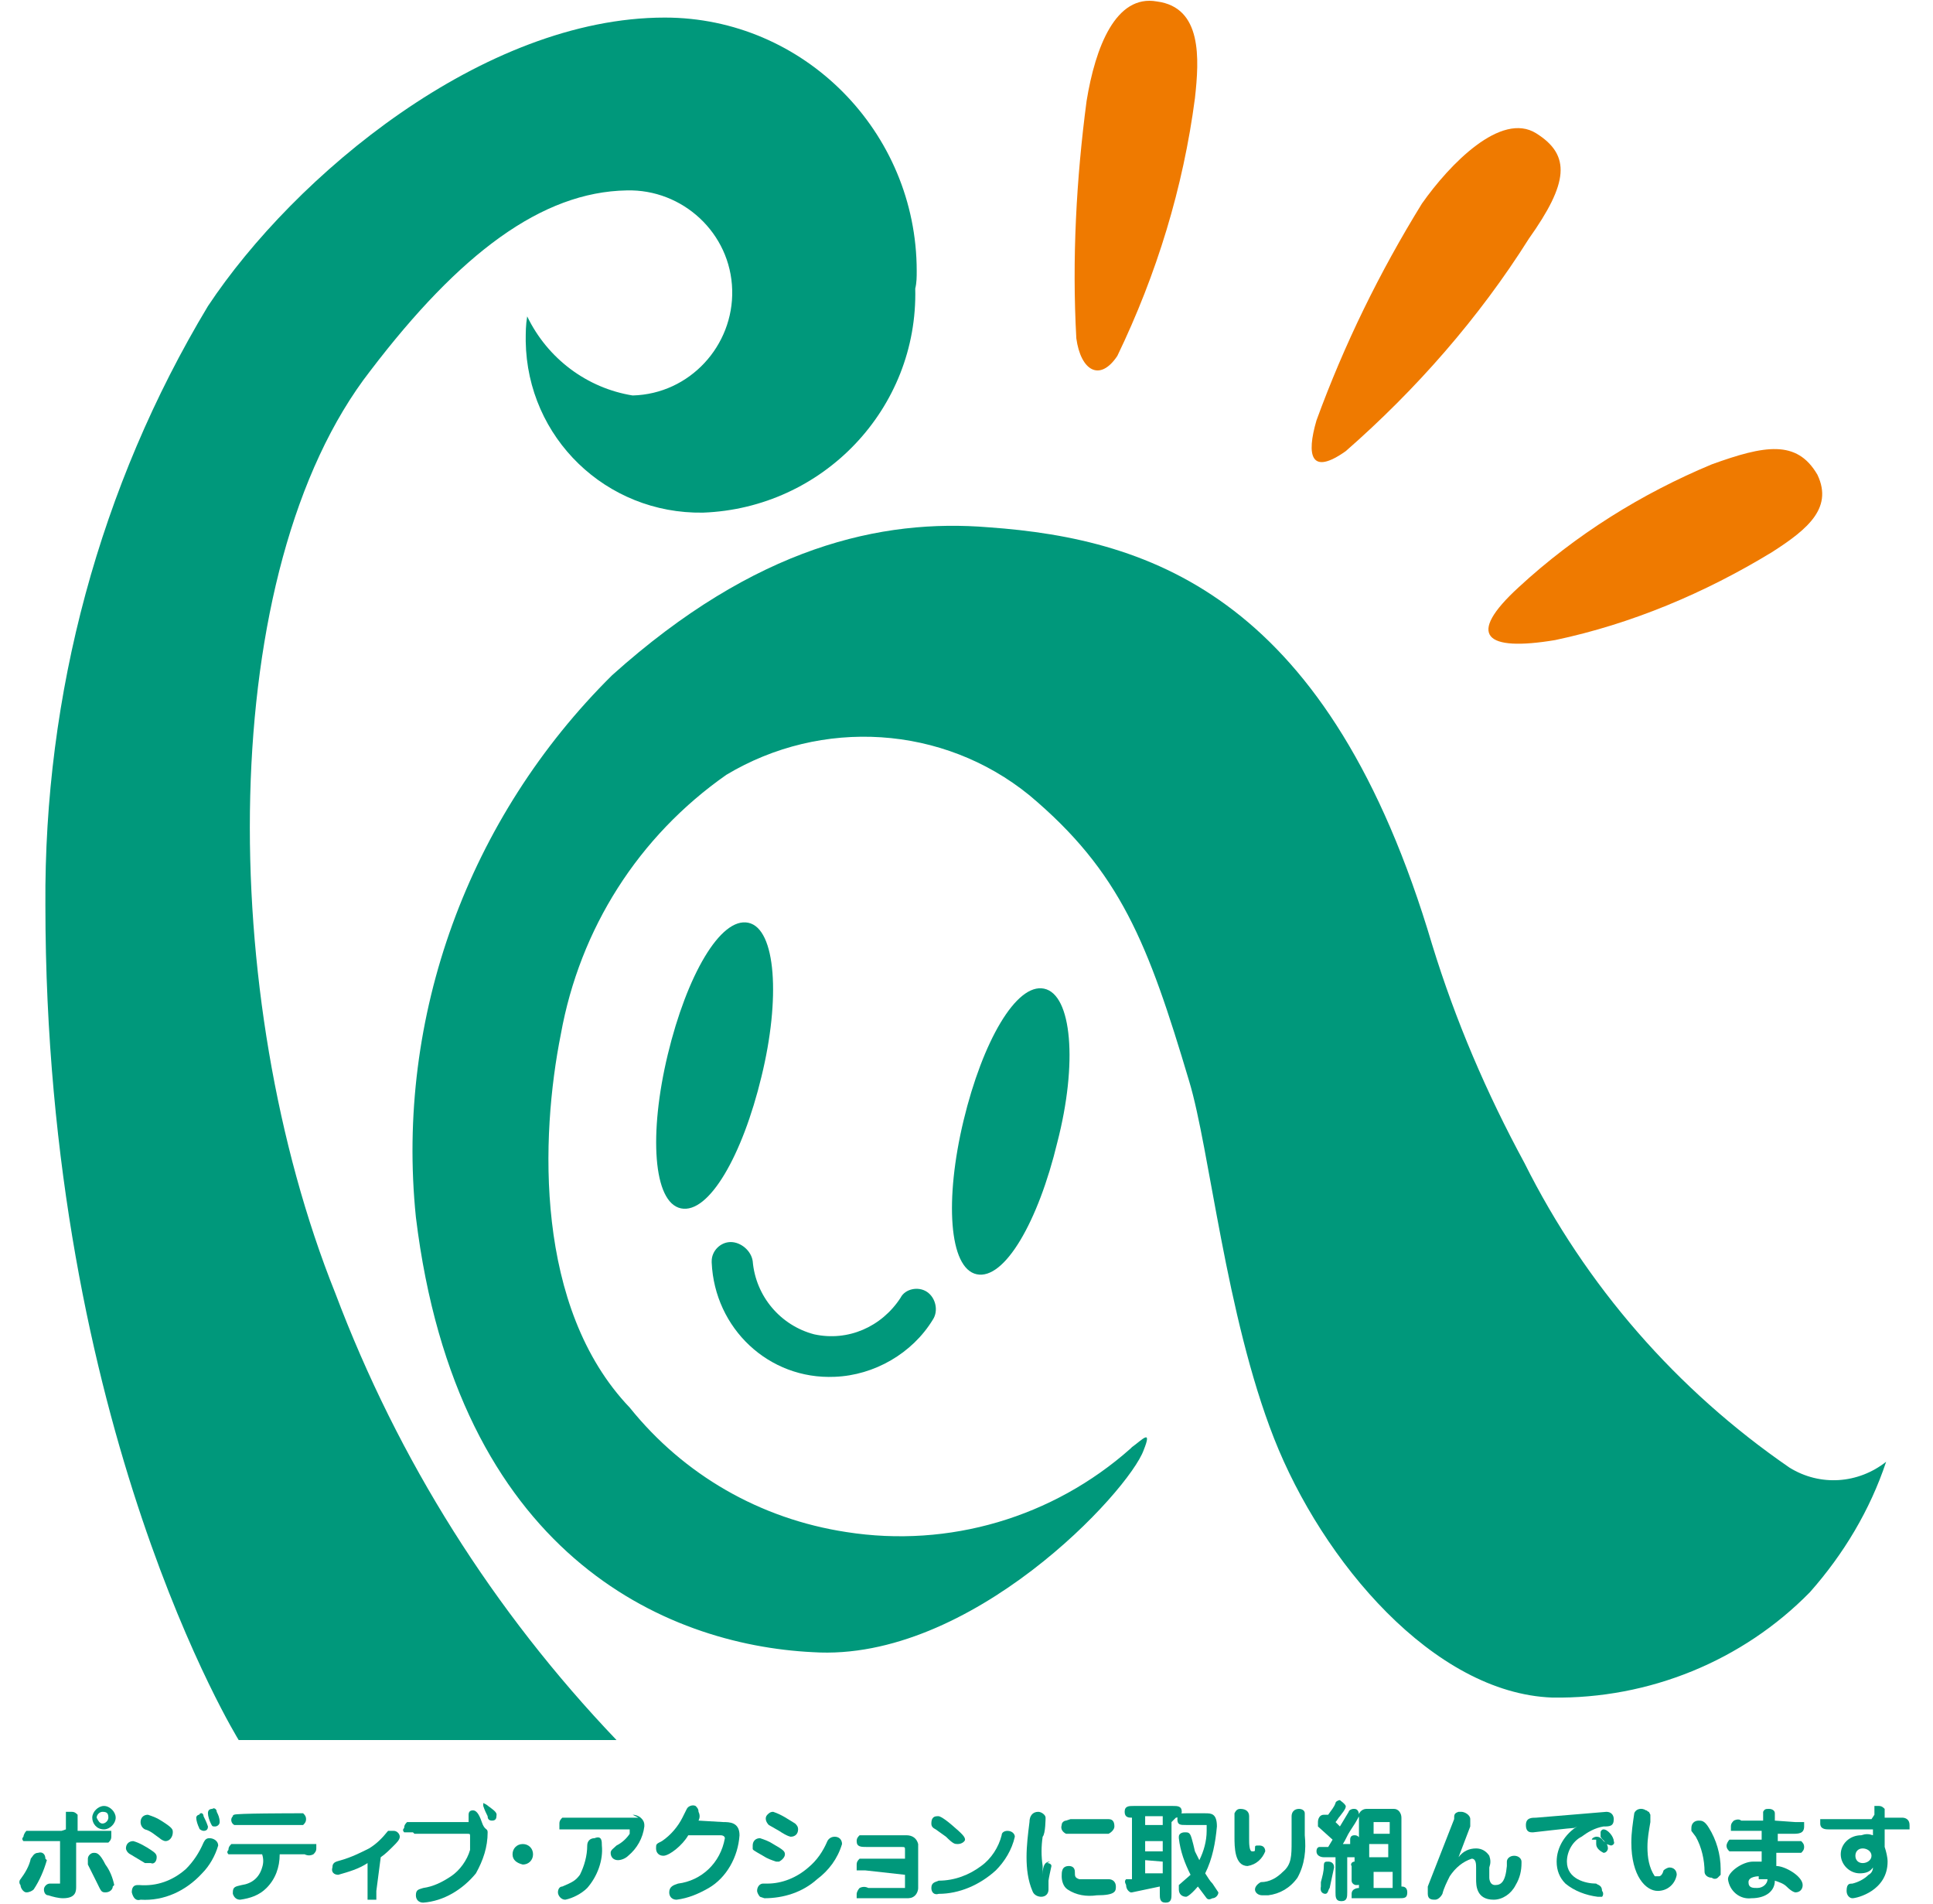 <?xml version="1.0" encoding="utf-8"?>
<!-- Generator: Adobe Illustrator 26.0.2, SVG Export Plug-In . SVG Version: 6.00 Build 0)  -->
<svg version="1.1" id="レイヤー_1" xmlns="http://www.w3.org/2000/svg" xmlns:xlink="http://www.w3.org/1999/xlink" x="0px"
	 y="0px" viewBox="0 0 132 130" style="enable-background:new 0 0 132 130;" xml:space="preserve">
<style type="text/css">
	.st0{clip-path:url(#SVGID_00000057863449275031694880000003487898835758888345_);}
	.st1{fill:#EF7A00;}
	.st2{fill:#00987B;}
</style>
<g id="レイヤー_2_00000144299806556971458830000013968686036971571339_">
	<g id="レイヤー_1-2">
		<g>
			<g>
				<defs>
					<rect id="SVGID_1_" x="-467.2" y="-411.5" width="1360.6" height="978"/>
				</defs>
				<clipPath id="SVGID_00000180340778681981838620000006800181744696158385_">
					<use xlink:href="#SVGID_1_"  style="overflow:visible;"/>
				</clipPath>
				<g style="clip-path:url(#SVGID_00000180340778681981838620000006800181744696158385_);">
					<path class="st1" d="M79,0.1c3.1,0.4,2.9,3.9,2.6,6.6c-0.8,6.1-2.6,12-5.3,17.6c-1.2,1.8-2.5,1-2.8-1.2
						c-0.3-5.4,0-10.9,0.7-16.2C74.8,3.2,76.2-0.4,79,0.1"/>
					<path class="st1" d="M97.1,13.9c1.9-2.7,5.4-6.3,7.8-4.8c2.4,1.5,2.2,3.4-0.5,7.2c-3.4,5.4-7.7,10.3-12.5,14.5
						c-2.4,1.7-2.7,0.3-2-2.1C91.8,23.5,94.2,18.6,97.1,13.9"/>
					<path class="st1" d="M124,32.2c1.3,2.4-0.5,3.9-3,5.5c-4.6,2.8-9.6,4.9-14.8,6c-4.8,0.8-6.1-0.3-2.5-3.6
						c3.9-3.6,8.4-6.4,13.2-8.4c3.6-1.3,5.8-1.7,7.2,0.7"/>
					<path class="st2" d="M52,73.5c-1.3,5.4-3.6,9.4-5.5,9s-2.2-5.1-0.9-10.5s3.6-9.4,5.5-9S53.3,68.2,52,73.5"/>
					<path class="st2" d="M72.2,78c-1.3,5.4-3.6,9.4-5.5,9s-2.2-5.1-0.9-10.5s3.6-9.4,5.5-9S73.6,72.6,72.2,78"/>
					<path class="st2" d="M49.9,84.8c-0.7,0-1.3,0.6-1.3,1.3l0,0v0.1c0.2,4.5,3.9,8,8.4,7.8c2.7-0.1,5.3-1.6,6.7-3.9
						c0.4-0.6,0.2-1.5-0.4-1.9l0,0c-0.6-0.4-1.5-0.2-1.8,0.4l0,0c-1.3,2-3.6,3-5.9,2.5c-2.3-0.6-4-2.6-4.2-5
						C51.3,85.4,50.6,84.8,49.9,84.8L49.9,84.8L49.9,84.8"/>
					<path class="st2" d="M77.3,98.8c0.7-0.5,1.4-1.3,0.8,0.2c-1,2.8-11.8,14.5-22.6,13.8c-10.1-0.5-24.3-6.7-27.1-29.7
						C27,69.4,32,55.8,41.8,46.1c9.8-8.8,18.4-10.7,25.7-10.1c11.3,0.8,23.3,4.9,30.3,28.5c1.6,5.2,3.7,10.1,6.3,14.9
						c4.2,8.4,10.4,15.5,18.1,20.8c2.1,1.3,4.7,1.1,6.6-0.4c-1.1,3.3-2.9,6.3-5.2,8.9c-4.6,4.7-11,7.3-17.6,7.2
						c-8.1-0.3-15.7-9.3-19-17.7s-4.4-19.8-5.8-24.4c-2.8-9.4-4.7-14.3-10.9-19.5c-5.9-4.8-14.2-5.3-20.7-1.4
						c-6,4.2-10,10.5-11.3,17.7c-1.4,7-1.8,18.7,4.7,25.5c3.7,4.6,8.9,7.6,14.8,8.5c7,1.1,14.1-1,19.4-5.7L77.3,98.8z"/>
					<path class="st2" d="M42.1,118.8H16.3c0,0-13.2-21.3-13.2-57C3,47.4,6.8,33.2,14.2,20.9C20.1,12,33,1.2,45.4,1.2
						c9.5,0,17.2,7.8,17.2,17.3c0,0.4,0,0.8-0.1,1.2c0.2,8.2-6.3,15-14.5,15.3c-6.6,0.1-12-5.1-12.1-11.7c0-0.6,0-1.1,0.1-1.7
						c1.4,2.9,4.1,4.9,7.2,5.4c3.9-0.1,6.9-3.4,6.8-7.2c-0.1-3.9-3.4-6.9-7.2-6.8c-5.8,0.1-11.4,4.3-17.5,12.3
						c-10.6,13.6-10.5,42.8-2.4,63C27.2,99.7,33.7,110,42.1,118.8"/>
					<path class="st2" d="M7.8,128.7c-0.1-0.5-0.3-1-0.6-1.4c-0.4-0.8-0.6-0.8-0.8-0.8S6,126.7,6,126.9l0,0l0,0c0,0.1,0,0.2,0,0.4
						c0.2,0.4,0.4,0.8,0.6,1.2c0.3,0.6,0.3,0.7,0.6,0.7s0.5-0.2,0.5-0.4l0,0l0,0 M3.1,126.9c0-0.3-0.2-0.5-0.5-0.4l0,0l0,0
						c-0.3,0-0.4,0.3-0.5,0.4c-0.1,0.5-0.4,1-0.7,1.4c-0.1,0.1-0.1,0.3,0,0.4c0,0.2,0.2,0.5,0.4,0.5s0.4-0.1,0.5-0.2
						c0.4-0.6,0.7-1.3,0.9-2 M4.2,125H1.8c-0.1,0.1-0.2,0.3-0.2,0.4c-0.1,0.1-0.1,0.2,0,0.3h2.5v2.9H3.4c-0.2,0-0.4,0.2-0.4,0.4l0,0
						c0,0.2,0.1,0.4,0.3,0.4c0.3,0.1,0.7,0.2,1,0.2c0.9,0,0.9-0.5,0.9-0.8v-3h1.7c0.2,0,0.4,0,0.5,0c0.1-0.1,0.2-0.2,0.2-0.4
						c0-0.1,0-0.3,0-0.4H5.3v-1.1c-0.1-0.1-0.2-0.2-0.4-0.2c-0.1,0-0.2,0-0.4,0v1.2 M7.4,124.1c0,0.2-0.2,0.4-0.4,0.4
						s-0.3-0.2-0.4-0.4c0-0.2,0.2-0.4,0.4-0.4l0,0C7.3,123.7,7.4,123.8,7.4,124.1L7.4,124.1 M7.9,124.1c0-0.4-0.4-0.8-0.8-0.8l0,0
						c-0.4,0-0.8,0.4-0.8,0.8l0,0c0,0.4,0.3,0.8,0.8,0.8l0,0l0,0C7.5,124.9,7.9,124.5,7.9,124.1L7.9,124.1"/>
					<path class="st2" d="M14.8,123.7c0.1,0.2,0.2,0.4,0.2,0.7c0,0.2-0.2,0.3-0.3,0.3c-0.2,0-0.2,0-0.3-0.2
						c-0.1-0.2-0.2-0.5-0.2-0.7s0.1-0.3,0.3-0.3l0,0l0,0C14.6,123.4,14.8,123.5,14.8,123.7 M9,129.2c0-0.3,0.1-0.5,0.4-0.5l0,0h0.1
						c1.2,0.1,2.3-0.3,3.2-1.1c0.5-0.5,0.9-1.1,1.2-1.8c0.1-0.2,0.2-0.3,0.4-0.3c0.3,0,0.6,0.2,0.6,0.5l0,0l0,0
						c-0.2,0.7-0.6,1.4-1.1,1.9c-1.1,1.2-2.6,1.9-4.2,1.8C9.3,129.8,9.1,129.6,9,129.2C9,129.3,9,129.3,9,129.2L9,129.2 M13.9,124
						c0.1,0.2,0.2,0.4,0.3,0.7c0,0.2-0.1,0.3-0.3,0.3l0,0l0,0c-0.1,0-0.3-0.1-0.3-0.2c-0.1-0.2-0.2-0.5-0.2-0.7
						c0-0.1,0.1-0.2,0.2-0.2l0,0C13.7,123.7,13.9,123.8,13.9,124 M10.3,127.2c-0.1,0-0.2,0-0.4,0l-1-0.6c-0.2-0.1-0.3-0.3-0.3-0.4
						c0-0.3,0.2-0.5,0.5-0.5l0,0l0,0c0.4,0.1,0.9,0.4,1.2,0.6s0.4,0.3,0.4,0.5C10.7,127.1,10.5,127.3,10.3,127.2L10.3,127.2
						L10.3,127.2 M11.3,125.7c-0.1,0-0.3-0.1-0.4-0.2c-0.3-0.2-0.6-0.5-1-0.6c-0.2-0.1-0.3-0.3-0.3-0.5c0-0.3,0.2-0.5,0.5-0.5
						c0.3,0.1,0.6,0.2,0.9,0.4c0.8,0.5,0.8,0.6,0.8,0.8C11.8,125.4,11.6,125.7,11.3,125.7L11.3,125.7L11.3,125.7"/>
					<path class="st2" d="M20.2,123.8h0.5c0.1,0.1,0.2,0.2,0.2,0.4c0,0.2-0.1,0.3-0.2,0.4H16c-0.2-0.1-0.3-0.4-0.1-0.6
						c0-0.1,0.1-0.1,0.1-0.1C16,123.8,20.2,123.8,20.2,123.8z M16.2,126.6h-0.6c-0.1-0.1-0.1-0.2,0-0.3c0-0.2,0.1-0.3,0.2-0.4h5.8
						c0,0.1,0,0.2,0,0.3c0,0.2-0.1,0.3-0.2,0.4c-0.2,0.1-0.4,0.1-0.6,0h-1.7c0,0.9-0.3,1.7-0.9,2.3c-0.5,0.5-1.1,0.7-1.8,0.8
						c-0.2,0-0.4-0.1-0.5-0.4l0,0v-0.1c0-0.4,0.2-0.4,0.6-0.5c0.7-0.1,1.2-0.5,1.4-1.2c0.1-0.3,0.1-0.6,0-0.9h-2"/>
					<path class="st2" d="M25.7,129.1v0.6c-0.1,0-0.2,0-0.3,0c-0.1,0-0.2,0-0.3,0v-2.5c-0.6,0.4-1.3,0.6-2,0.8
						c-0.3,0-0.5-0.2-0.4-0.5l0,0c0-0.4,0.3-0.4,0.6-0.5c0.7-0.2,1.3-0.5,1.9-0.8c0.5-0.3,0.9-0.7,1.3-1.2c0.1,0,0.3,0,0.4,0
						c0.2,0,0.4,0.2,0.4,0.4l0,0c0,0.2-0.2,0.4-0.4,0.6c-0.3,0.3-0.6,0.6-0.9,0.8L25.7,129.1z"/>
					<path class="st2" d="M33.2,123.2l0.4,0.3c0.4,0.3,0.3,0.4,0.3,0.5c0,0.2-0.1,0.3-0.3,0.3l0,0l0,0c-0.2,0-0.3-0.1-0.3-0.3
						c-0.1-0.2-0.2-0.4-0.3-0.7c0-0.1,0-0.2,0-0.2l0,0 M28.2,125.1h-0.6c-0.1-0.1-0.1-0.2,0-0.3c0-0.2,0.1-0.3,0.2-0.4H32
						c0-0.2,0-0.3,0-0.5s0.1-0.3,0.3-0.3c0.2,0,0.4,0.2,0.6,0.8s0.4,0.4,0.4,0.7c0,1-0.3,1.9-0.8,2.8c-0.9,1.1-2.2,1.9-3.6,2
						c-0.3,0-0.5-0.2-0.5-0.5l0,0c0-0.4,0.2-0.4,0.5-0.5c0.7-0.1,1.3-0.4,1.9-0.8c0.6-0.4,1.1-1.1,1.3-1.8c0-0.3,0-0.6,0-0.9
						c0-0.2,0-0.2-0.2-0.2h-3.6"/>
					<path class="st2" d="M35,126.6c0-0.4,0.3-0.7,0.7-0.7l0,0c0.4,0,0.7,0.3,0.7,0.7c0,0.4-0.3,0.7-0.7,0.7
						C35.3,127.2,35,127,35,126.6"/>
					<path class="st2" d="M41.1,126c0.1,1-0.3,2.1-1,2.9c-0.4,0.4-1,0.7-1.5,0.8c-0.3,0-0.5-0.3-0.5-0.5l0,0l0,0
						c0-0.2,0.1-0.4,0.3-0.4c0.7-0.3,0.9-0.4,1.2-0.8c0.3-0.6,0.5-1.3,0.5-2c0-0.3,0.2-0.5,0.5-0.5C41.1,125.3,41.1,125.7,41.1,126
						 M43.2,123.9c0.4,0,0.8,0.3,0.8,0.7l0,0v0.1c-0.1,0.8-0.5,1.5-1.1,2c-0.2,0.2-0.5,0.3-0.7,0.3c-0.3,0-0.5-0.2-0.5-0.5l0,0l0,0
						c0-0.2,0.2-0.3,0.4-0.5c0.4-0.2,0.7-0.5,0.9-0.8c0-0.1,0-0.2,0-0.3h-4.8c0-0.1,0-0.2,0-0.4c0-0.2,0.1-0.3,0.2-0.4h5.2"/>
					<path class="st2" d="M49.4,124.4c0.4,0,1.1,0,1.1,0.9c-0.1,1.5-0.9,2.9-2.1,3.6c-0.7,0.4-1.4,0.7-2.2,0.8
						c-0.3,0-0.5-0.2-0.5-0.5l0,0c0-0.4,0.3-0.5,0.6-0.6c1.6-0.2,2.9-1.4,3.2-3.1c0,0,0-0.2-0.3-0.2H47c-0.4,0.7-1.3,1.4-1.7,1.4
						c-0.3,0-0.5-0.2-0.5-0.5s0-0.3,0.4-0.5c0.6-0.4,1.1-1,1.4-1.6c0.1-0.2,0.2-0.4,0.3-0.6c0.1-0.2,0.4-0.3,0.6-0.2l0,0
						c0.1,0.1,0.2,0.2,0.2,0.4c0.1,0.2,0.1,0.4,0,0.6L49.4,124.4z"/>
					<path class="st2" d="M51.9,129.5c-0.1-0.1-0.2-0.3-0.2-0.4c0-0.3,0.2-0.5,0.4-0.5l0,0h0.3c1,0,2-0.4,2.8-1.1
						c0.6-0.5,1-1.1,1.3-1.8c0.1-0.2,0.3-0.3,0.5-0.3c0.3,0,0.5,0.2,0.5,0.5l0,0l0,0c-0.3,1-0.9,1.8-1.7,2.4c-1,0.9-2.3,1.3-3.6,1.3
						L51.9,129.5 M53,127.1c-0.3-0.1-0.6-0.2-0.9-0.4c-0.7-0.4-0.7-0.4-0.7-0.5s0-0.1,0-0.2c0-0.3,0.2-0.5,0.5-0.5l0,0l0,0
						c0.3,0.1,0.6,0.2,0.9,0.4c0.7,0.4,0.8,0.5,0.8,0.7s-0.2,0.4-0.4,0.5l0,0 M54.3,124.5c0.1,0.1,0.2,0.2,0.2,0.4
						c0,0.3-0.2,0.5-0.5,0.5c0,0-0.2,0-0.8-0.4l-0.7-0.4c-0.2-0.2-0.3-0.5-0.1-0.7l0,0c0.1-0.1,0.2-0.2,0.4-0.2
						C53.4,123.9,53.8,124.2,54.3,124.5"/>
					<path class="st2" d="M59.1,127.7h-0.6c0-0.1,0-0.3,0-0.4c0-0.2,0.1-0.3,0.2-0.4h3.1v-0.6c0-0.2,0-0.2-0.3-0.2h-2.3
						c-0.4,0-0.7,0-0.7-0.4c0-0.2,0.1-0.3,0.2-0.4h3.2c0.4,0,0.7,0.2,0.8,0.6v0.1v2.9c0,0.2-0.1,0.4-0.2,0.5
						c-0.2,0.2-0.4,0.2-0.6,0.2h-3.4c0-0.1,0-0.2,0-0.3s0.1-0.3,0.2-0.4c0.2-0.1,0.4-0.1,0.6,0h2.5V128L59.1,127.7z"/>
					<path class="st2" d="M63.6,128.9c0-0.4,0.3-0.4,0.5-0.5c1.1,0,2.1-0.4,2.9-1c0.7-0.5,1.2-1.3,1.4-2.1c0-0.2,0.2-0.3,0.4-0.3
						c0.3,0,0.5,0.2,0.5,0.4l0,0l0,0c-0.2,0.9-0.7,1.7-1.3,2.3c-1.1,1-2.5,1.6-3.9,1.6C63.8,129.4,63.6,129.2,63.6,128.9
						C63.6,129,63.6,129,63.6,128.9L63.6,128.9 M65.4,125.9c-0.2,0-0.3,0-0.8-0.5l-0.7-0.5c-0.2-0.1-0.3-0.2-0.3-0.4
						c0-0.3,0.1-0.5,0.4-0.5l0,0h0.1c0,0,0.2,0,0.9,0.6s0.9,0.8,0.9,1C65.9,125.7,65.7,125.9,65.4,125.9"/>
					<path class="st2" d="M73.4,127.8c0,0.3,0,0.4,0.3,0.5c0.2,0,0.5,0,0.7,0h1.3c0.3,0,0.5,0.2,0.5,0.5l0,0l0,0
						c0,0.3,0,0.6-1.3,0.6c-0.7,0.1-1.4,0-2-0.4c-0.3-0.2-0.4-0.6-0.4-0.9c0-0.3,0-0.7,0.5-0.7C73.2,127.4,73.4,127.5,73.4,127.8
						L73.4,127.8C73.5,127.7,73.5,127.7,73.4,127.8 M73.1,124.2h1c0.4,0,0.8,0,1.2,0h0.4c0.3,0,0.4,0.2,0.4,0.5l0,0l0,0
						c0,0.2-0.2,0.4-0.4,0.5h-2.9c-0.2-0.1-0.4-0.3-0.3-0.6c0-0.2,0.2-0.3,0.3-0.3 M71.5,127.2c0.2,0,0.3,0.1,0.3,0.2l0,0l0,0
						c0,0-0.2,0.9-0.2,1v0.6c0,0.3-0.2,0.5-0.5,0.5c-0.2,0-0.5-0.1-0.6-0.4c-0.3-0.7-0.4-1.5-0.4-2.3s0.1-1.6,0.2-2.4
						c0-0.4,0.2-0.7,0.6-0.7c0.2,0,0.5,0.2,0.5,0.4c0,0,0,1.1-0.2,1.3c-0.1,0.7-0.1,1.3,0,2c0,0.2,0,0.4,0,0.6
						c0-0.7,0.2-0.9,0.5-0.9"/>
					<path class="st2" d="M82.4,124.6v0.4c0,0.7-0.2,1.4-0.5,2c-0.1-0.2-0.2-0.4-0.3-0.6c0,0-0.2-0.9-0.3-1.1s-0.2-0.2-0.4-0.2
						s-0.4,0.1-0.4,0.3l0,0v0.1c0.1,0.9,0.4,1.7,0.8,2.5l0,0l-0.8,0.7c0,0.1,0,0.2,0,0.3c0,0.3,0.2,0.5,0.5,0.5l0,0l0,0
						c0,0,0.2,0,0.8-0.7l0,0l0.6,0.8c0.1,0.1,0.2,0.1,0.4,0c0.2,0,0.4-0.2,0.4-0.4l0,0l0,0l-0.4-0.6c-0.2-0.2-0.3-0.4-0.5-0.7
						c0.5-1,0.7-2.1,0.8-3.2c0-0.9-0.4-0.9-0.8-0.9H81c-0.4,0-0.6,0-0.6,0.4s0.2,0.4,0.6,0.4L82.4,124.6z M79.4,127.1v0.8h-1.2V127
						L79.4,127.1 M79.4,124.6h-1.2V124h1.2V124.6z M80.3,124.1c0.2,0,0.4-0.2,0.4-0.4l0,0c0-0.4-0.3-0.4-0.6-0.4h-2.7
						c-0.3,0-0.6,0-0.6,0.4s0.3,0.4,0.5,0.4v4.2h-0.4c-0.1,0.1-0.1,0.2,0,0.4c0,0.2,0.1,0.4,0.3,0.5l0,0h0.1l1.9-0.4v0.5
						c0,0.3,0,0.6,0.4,0.6s0.4-0.3,0.4-0.6v-4.9 M79.4,126.4h-1.2v-0.7h1.2V126.4z"/>
					<path class="st2" d="M88.6,128.2c-0.5,0.7-1.2,1.1-2,1.2h-0.4c-0.3,0-0.5-0.2-0.5-0.4l0,0l0,0c0-0.2,0.2-0.4,0.4-0.5l0,0
						c0.6,0,1.1-0.3,1.5-0.7c0.6-0.5,0.6-1.1,0.6-2.1c0-0.4,0-0.8,0-1.2V124c0-0.3,0.2-0.5,0.5-0.5l0,0l0,0c0.2,0,0.4,0.1,0.4,0.3
						c0,0.5,0,1,0,1.5C89.2,126.3,89.1,127.3,88.6,128.2 M86.4,126.4c-0.2,0.5-0.6,0.9-1.2,1c-0.9,0-0.9-1.3-0.9-2v-1.6
						c0.1-0.2,0.2-0.3,0.4-0.3c0.4,0,0.6,0.2,0.6,0.5v1.6c0,0.2,0,0.8,0.2,0.8s0.2,0,0.2-0.2s0-0.2,0.3-0.2l0,0
						C86.3,126,86.4,126.2,86.4,126.4"/>
					<path class="st2" d="M90.5,129.3c0.2,0,0.2-0.3,0.3-0.4c0.1-0.5,0.2-0.9,0.3-1.4c0-0.3-0.2-0.4-0.4-0.4s-0.3,0-0.3,0.3
						c0,0.4-0.1,0.7-0.2,1.1c0,0.1,0,0.2,0,0.3C90.1,129.3,90.5,129.3,90.5,129.3L90.5,129.3z M92.1,126.8h0.4c0,0.1,0,0.2,0,0.3
						c-0.2,0-0.3,0.2-0.2,0.3v1c0,0.2,0.2,0.3,0.3,0.3c0.2,0,0.4,0,0.4-0.3c0-0.4-0.1-0.8-0.2-1.2c0.2,0,0.3-0.2,0.3-0.3l0,0
						c0-0.4,0-1-0.2-1.3c-0.1-0.2-0.2-0.3-0.4-0.3s-0.3,0.1-0.3,0.3l0,0l0,0c0,0.1,0,0.2,0,0.3h-0.5c0.2-0.3,0.3-0.6,0.5-0.9
						c0.6-0.9,0.6-1,0.6-1.1c0-0.2-0.1-0.4-0.3-0.4l0,0h-0.1c-0.1,0-0.3,0.1-0.3,0.2l-0.6,1l-0.3-0.3c0.1-0.1,0.2-0.3,0.3-0.4
						c0.4-0.5,0.4-0.6,0.4-0.7c-0.1-0.2-0.3-0.3-0.4-0.4c-0.1,0-0.3,0.1-0.3,0.2c-0.1,0.3-0.3,0.5-0.5,0.8c-0.1,0-0.2,0-0.3,0
						c-0.3,0-0.4,0.3-0.4,0.5c0,0.1,0,0.2,0,0.3l1,0.9l-0.3,0.5h-0.6c0,0-0.2,0-0.2,0.3s0.3,0.4,0.5,0.4h0.8v2.4
						c0,0.3,0,0.6,0.4,0.6s0.4-0.3,0.4-0.6v-2.4 M95.1,128.9h-1.3v-1.1h1.3V128.9z M93.8,125.2v-0.8h1.1v0.8h-1.3 M92.8,128.9
						c0,0-0.5,0-0.5,0.4c0,0.1,0,0.2,0,0.3h3.2c0.4,0,0.6,0,0.6-0.4s-0.3-0.4-0.4-0.4v-4.7c0-0.3-0.2-0.6-0.5-0.6h-1.9
						c-0.3,0-0.6,0.3-0.5,0.6L92.8,128.9 M94.8,126.8h-1.3v-0.9h1.3V126.8z"/>
					<path class="st2" d="M101.7,128.2c0,0,0,0.5,0.4,0.5s0.7-0.2,0.8-1.3v-0.3c0-0.2,0.2-0.4,0.5-0.4s0.5,0.2,0.5,0.4l0,0v0.1
						c0,0.5-0.1,1-0.4,1.5c-0.3,0.6-0.9,1-1.5,1c-1.2,0-1.2-1-1.2-1.4v-0.8c0-0.2,0-0.6-0.3-0.6c-0.6,0.2-1.1,0.6-1.5,1.2
						c-0.2,0.4-0.4,0.8-0.5,1.2c-0.1,0.2-0.3,0.4-0.5,0.4s-0.5,0-0.5-0.4c0-0.2,0-0.3,0-0.5l1.8-4.6c0-0.3,0-0.4,0.3-0.5
						c0.1,0,0.2,0,0.2,0c0.2,0,0.6,0.2,0.6,0.5c0,0.2,0,0.3,0,0.5l-0.8,2.1c0.3-0.4,0.7-0.6,1.2-0.6c0.4,0,0.7,0.2,0.9,0.5
						c0.1,0.3,0.1,0.5,0,0.8V128.2z"/>
					<path class="st2" d="M109,125.6v0.3c0,0.3,0.3,0.5,0.5,0.6c0.2,0,0.3-0.2,0.3-0.3c0-0.2-0.1-0.4-0.3-0.5
						c-0.2-0.3-0.4-0.3-0.5-0.3s-0.3,0.1-0.3,0.2l0,0 M107.7,124.7c-0.8,0.5-1.4,1.4-1.4,2.4c0,0.6,0.2,1.1,0.6,1.5
						c0.6,0.5,1.4,0.8,2.2,0.9h0.3c0.1-0.1,0.1-0.3,0-0.4c0-0.4-0.3-0.4-0.4-0.5c-0.7,0-2-0.3-2-1.5c0-0.7,0.4-1.4,1-1.7
						c0.4-0.3,0.9-0.6,1.5-0.7c0.4,0,0.7,0,0.7-0.5c0-0.3-0.2-0.5-0.5-0.5l0,0l-4.8,0.4c-0.3,0-0.7,0-0.7,0.5c0,0.3,0.1,0.5,0.4,0.5
						l0,0h0.1c0,0,2.6-0.3,2.8-0.3 M110,126L110,126c0.1,0,0.3-0.1,0.2-0.3l0,0c0-0.3-0.4-0.8-0.7-0.8c-0.1,0-0.2,0.1-0.2,0.2l0,0
						c0,0.1,0,0.2,0,0.3c0.1,0.2,0.3,0.3,0.4,0.5"/>
					<path class="st2" d="M117.3,128.2c-0.1,0.1-0.3,0.1-0.4,0c-0.3,0-0.5-0.2-0.5-0.4l0,0c0-0.8-0.2-1.7-0.6-2.4l-0.3-0.4
						c0-0.1,0-0.1,0-0.2c0-0.3,0.2-0.5,0.5-0.5l0,0l0,0c0.2,0,0.4,0,0.7,0.5c0.5,0.8,0.8,1.8,0.8,2.8c0,0.1,0,0.3,0,0.4
						 M112.7,123.9c0,0.1,0,0.2,0,0.3c0,0.1,0,0.1,0,0.2c-0.1,0.6-0.2,1.1-0.2,1.7c0,0.7,0.1,1.4,0.5,2h0.3c0,0,0.2,0,0.3-0.4
						c0.1-0.1,0.3-0.2,0.4-0.2c0.3,0,0.5,0.2,0.5,0.5l0,0l0,0c-0.1,0.6-0.6,1.1-1.3,1.1c-0.8,0-1.8-1-1.8-3.3c0-0.7,0.1-1.3,0.2-2
						c0.1-0.3,0.5-0.4,0.8-0.2c0.1,0,0.1,0.1,0.2,0.1"/>
					<path class="st2" d="M120.1,128.1c0,0-0.7,0-0.7,0.4s0.3,0.4,0.6,0.4c0.4,0,0.7-0.3,0.7-0.6l0,0c-0.2,0-0.4,0-0.6,0
						 M122.6,124.4h0.6c0,0.1,0,0.2,0,0.3c0,0.5-0.4,0.5-0.8,0.5h-1v0.5h1.6c0.1,0.1,0.2,0.2,0.2,0.4c0,0.2-0.1,0.3-0.2,0.4
						c-0.2,0-0.4,0-0.6,0h-1.1v0.9c0.6,0,1.8,0.7,1.8,1.3c0,0.3-0.2,0.5-0.5,0.5l0,0l0,0c0,0-0.2,0-0.6-0.4
						c-0.2-0.2-0.5-0.3-0.8-0.4c0,0.7-0.6,1.2-1.6,1.2c-0.8,0.1-1.5-0.5-1.6-1.3c0-0.5,1-1.2,1.7-1.2h0.6v-0.7h-1.7
						c-0.2,0-0.4,0-0.5,0c-0.1-0.1-0.2-0.2-0.2-0.4c0-0.1,0.1-0.3,0.2-0.4c0.2,0,0.4,0,0.5,0h1.7V125h-2.1c0-0.1,0-0.2,0-0.3
						c0-0.2,0.1-0.3,0.2-0.4c0.2-0.1,0.4-0.1,0.5,0h1.5v-0.6c0.1-0.2,0.2-0.2,0.4-0.2s0.4,0.1,0.4,0.3c0,0.2,0,0.3,0,0.5
						L122.6,124.4"/>
					<path class="st2" d="M127.8,124.2h-3.5c0,0.1,0,0.2,0,0.3c0,0.4,0.4,0.4,0.6,0.4h3v0.4c-0.3-0.1-0.5-0.1-0.8,0
						c-0.8,0-1.4,0.6-1.4,1.3l0,0l0,0c0,0.7,0.6,1.3,1.3,1.3l0,0l0,0c0.4,0,0.7-0.1,0.9-0.4c0,0.2-0.1,0.4-0.3,0.5
						c-0.3,0.3-0.7,0.5-1.1,0.6c-0.2,0-0.4,0-0.4,0.5c0,0.3,0.2,0.5,0.4,0.5l0,0c0.3,0,2.4-0.5,2.4-2.5c0-0.3-0.1-0.7-0.2-1v-1.2
						h1.7c0-0.1,0-0.2,0-0.3c0-0.4-0.3-0.5-0.5-0.5h-1.2v-0.6c-0.1-0.1-0.2-0.2-0.4-0.2c-0.1,0-0.2,0-0.3,0v0.6L127.8,124.2z
						 M127.2,126.2c0.3,0,0.6,0.2,0.6,0.5l0,0c0,0.3-0.3,0.5-0.6,0.5l0,0c-0.3,0-0.5-0.2-0.5-0.5l0,0l0,0
						C126.7,126.4,126.9,126.2,127.2,126.2L127.2,126.2"/>
				</g>
			</g>
		</g>
	</g>
</g>
</svg>
